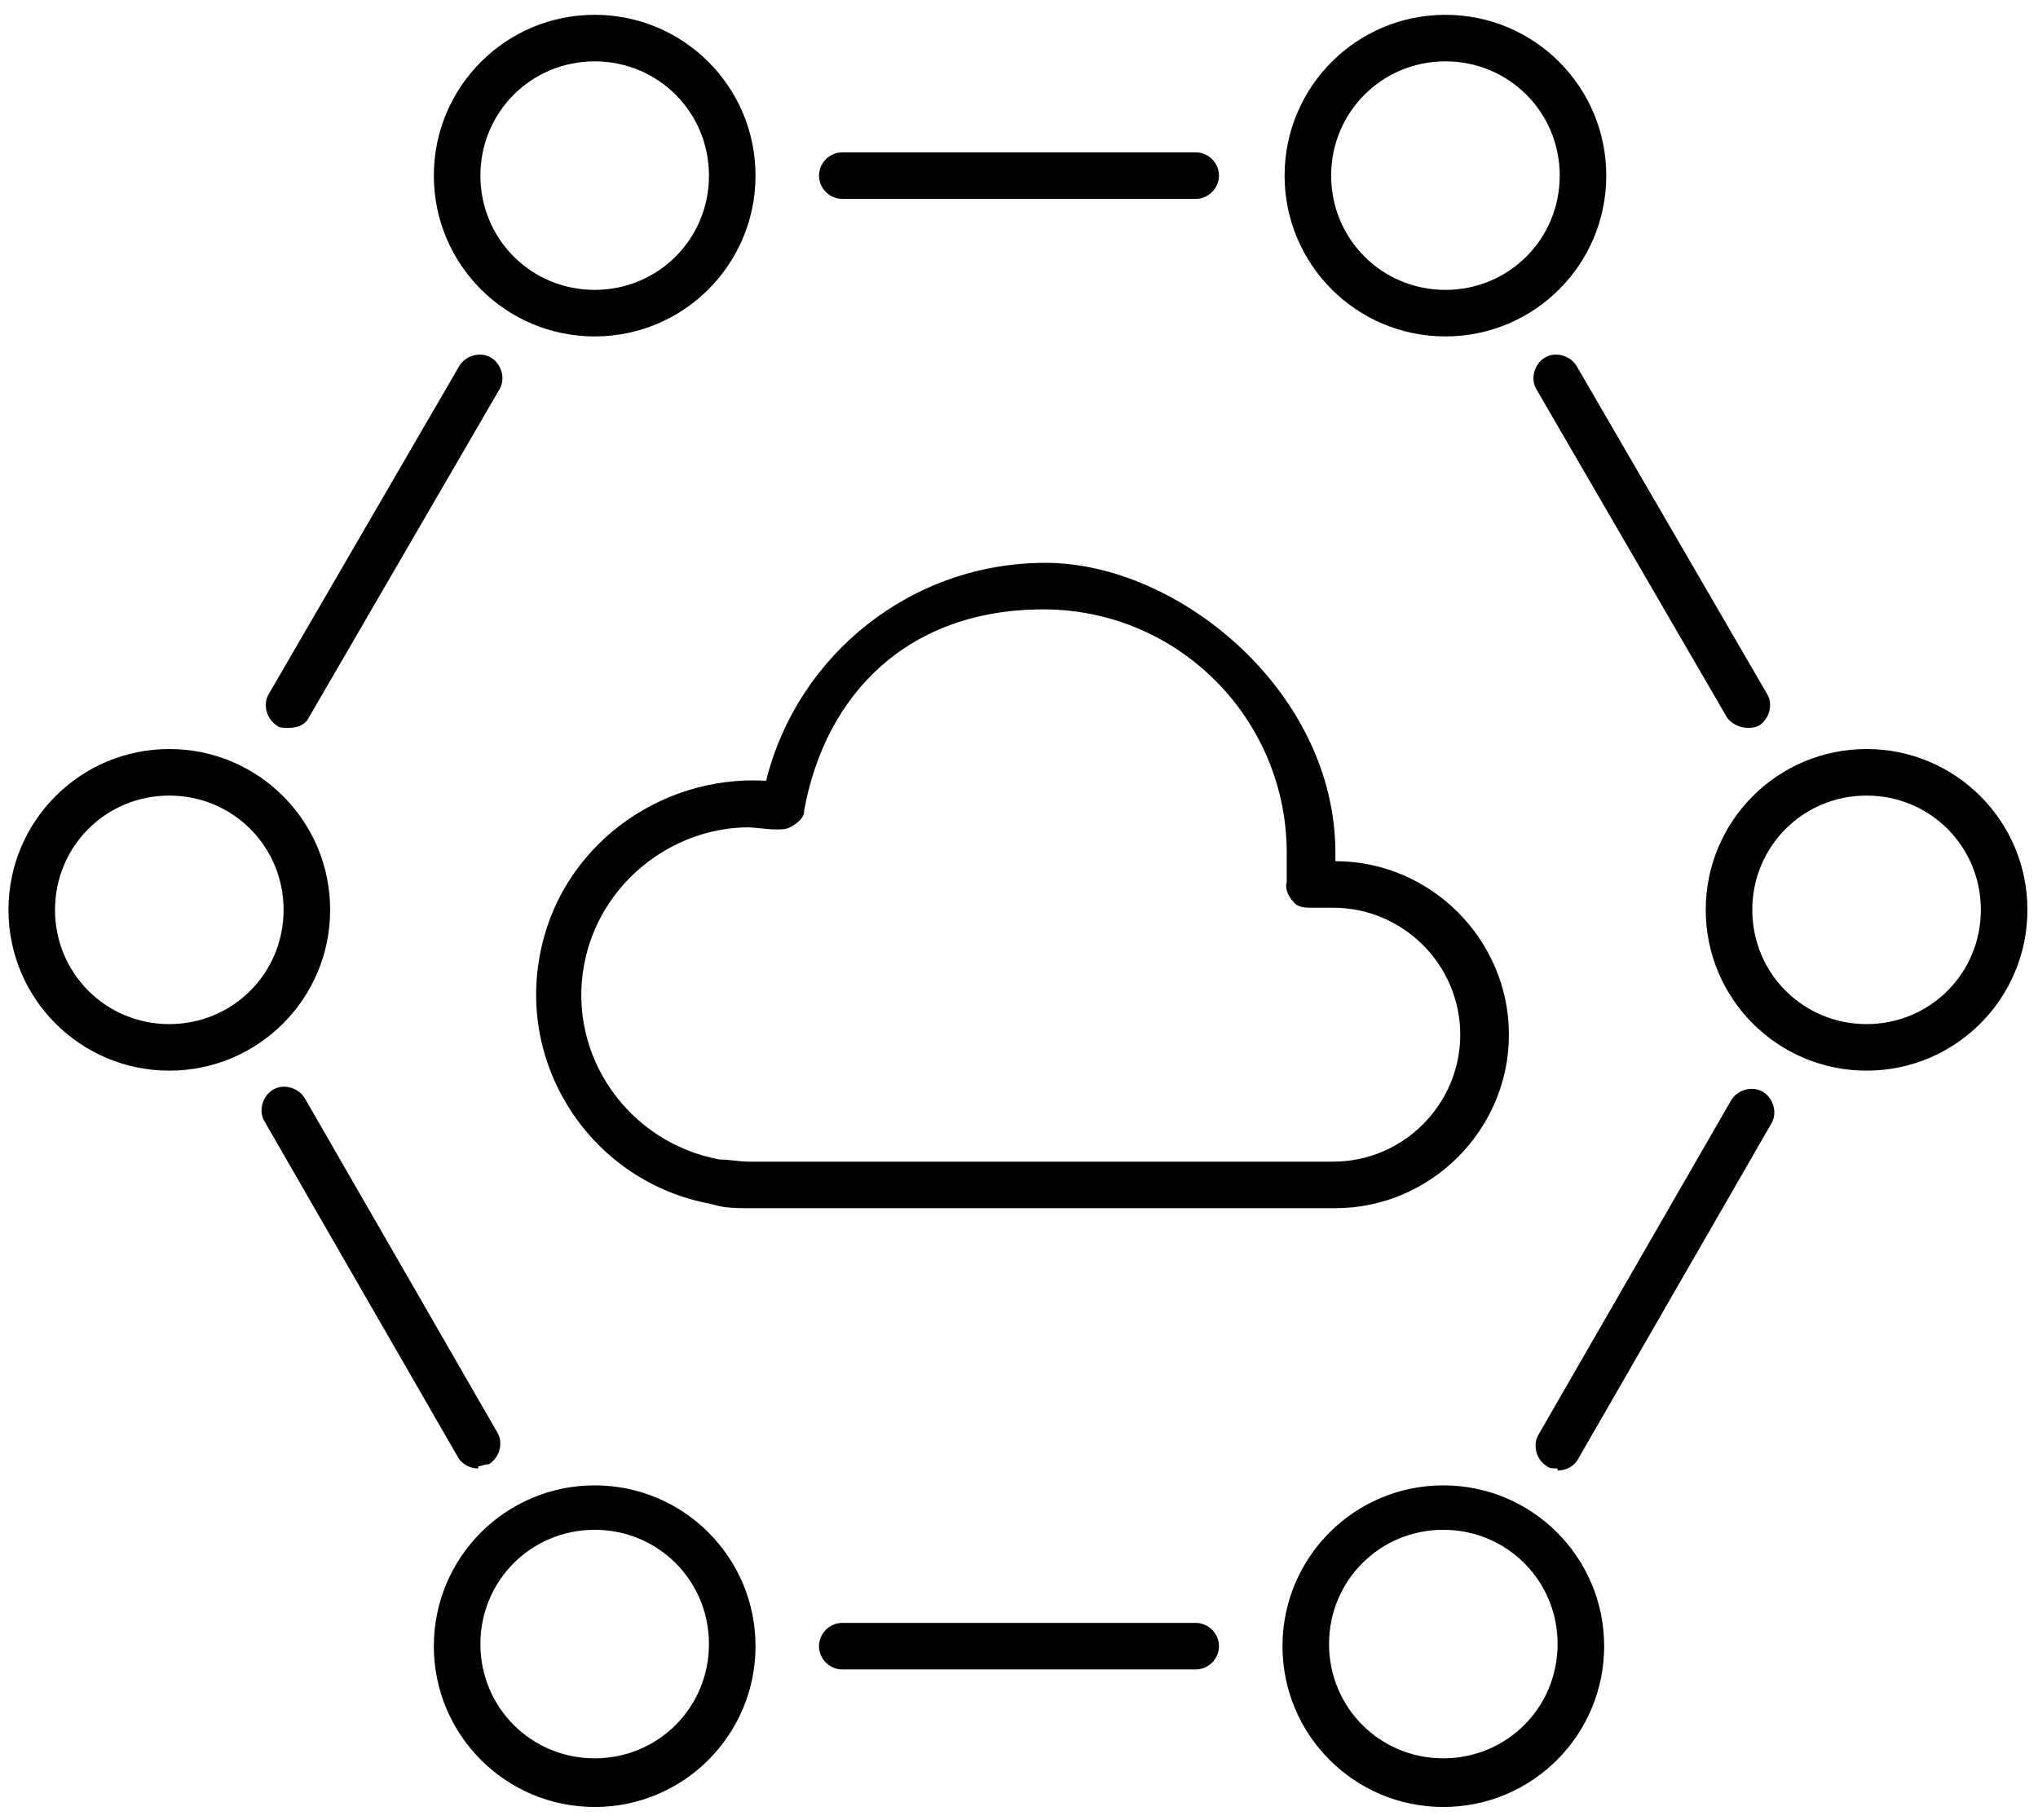 <?xml version="1.0" encoding="UTF-8"?> <svg xmlns="http://www.w3.org/2000/svg" id="Livello_1" version="1.1" viewBox="0 0 96.3 86"><g id="Raggruppa_8557"><g id="Linea_30"><path d="M82.6,34.4c-.4,0-.8-.2-1-.5l-9-15.5c-.3-.5-.1-1.2.4-1.5.5-.3,1.2-.1,1.5.4l9,15.5c.3.5.1,1.2-.4,1.5-.2.1-.4.1-.5.1Z"></path></g><g id="Linea_31"><path d="M73.6,69.4c-.2,0-.4,0-.5-.1-.5-.3-.7-1-.4-1.5l9.1-15.8c.3-.5,1-.7,1.5-.4.5.3.7,1,.4,1.5l-9.1,15.8c-.2.4-.6.6-1,.6Z"></path></g><g id="Linea_32"><path d="M56.5,78.9h-16.7c-.6,0-1.1-.5-1.1-1.1s.5-1.1,1.1-1.1h16.7c.6,0,1.1.5,1.1,1.1s-.5,1.1-1.1,1.1Z"></path></g><g id="Linea_33"><path d="M22.6,69.4c-.4,0-.8-.2-1-.6l-9.1-15.8c-.3-.5-.1-1.2.4-1.5.5-.3,1.2-.1,1.5.4l9.1,15.8c.3.5.1,1.2-.4,1.5-.2,0-.4.1-.5.1Z"></path></g><g id="Linea_34"><path d="M13.6,34.4c-.2,0-.4,0-.5-.1-.5-.3-.7-1-.4-1.5l9-15.5c.3-.5,1-.7,1.5-.4.5.3.7,1,.4,1.5l-9,15.5c-.2.4-.6.5-1,.5Z"></path></g><g id="Linea_35"><path d="M56.5,9.4h-16.7c-.6,0-1.1-.5-1.1-1.1s.5-1.1,1.1-1.1h16.7c.6,0,1.1.5,1.1,1.1s-.5,1.1-1.1,1.1Z"></path></g><g id="Raggruppa_7801"><g id="Raggruppa_7800"><g id="Ellisse_10"><path d="M28.1,15.9c-4.2,0-7.6-3.4-7.6-7.6S23.9.7,28.1.7s7.6,3.4,7.6,7.6-3.4,7.6-7.6,7.6ZM28.1,2.9c-3,0-5.4,2.4-5.4,5.4s2.4,5.4,5.4,5.4,5.4-2.4,5.4-5.4-2.4-5.4-5.4-5.4Z"></path></g><g id="Ellisse_11"><path d="M68.3,15.9c-4.2,0-7.6-3.4-7.6-7.6s3.4-7.6,7.6-7.6,7.6,3.4,7.6,7.6-3.4,7.6-7.6,7.6ZM68.3,2.9c-3,0-5.4,2.4-5.4,5.4s2.4,5.4,5.4,5.4,5.4-2.4,5.4-5.4-2.4-5.4-5.4-5.4Z"></path></g><g id="Ellisse_12"><path d="M88.2,50.6c-4.2,0-7.6-3.4-7.6-7.6s3.4-7.6,7.6-7.6,7.6,3.4,7.6,7.6-3.4,7.6-7.6,7.6ZM88.2,37.6c-3,0-5.4,2.4-5.4,5.4s2.4,5.4,5.4,5.4,5.4-2.4,5.4-5.4-2.4-5.4-5.4-5.4Z"></path></g><g id="Ellisse_13"><path d="M8,50.6c-4.2,0-7.6-3.4-7.6-7.6s3.4-7.6,7.6-7.6,7.6,3.4,7.6,7.6-3.4,7.6-7.6,7.6ZM8,37.6c-3,0-5.4,2.4-5.4,5.4s2.4,5.4,5.4,5.4,5.4-2.4,5.4-5.4-2.4-5.4-5.4-5.4Z"></path></g><g id="Ellisse_14"><path d="M28.1,85.4c-4.2,0-7.6-3.4-7.6-7.6s3.4-7.6,7.6-7.6,7.6,3.4,7.6,7.6-3.4,7.6-7.6,7.6ZM28.1,72.3c-3,0-5.4,2.4-5.4,5.4s2.4,5.4,5.4,5.4,5.4-2.4,5.4-5.4-2.4-5.4-5.4-5.4Z"></path></g><g id="Ellisse_15"><path d="M68.2,85.4c-4.2,0-7.6-3.4-7.6-7.6s3.4-7.6,7.6-7.6,7.6,3.4,7.6,7.6-3.4,7.6-7.6,7.6ZM68.2,72.3c-3,0-5.4,2.4-5.4,5.4s2.4,5.4,5.4,5.4,5.4-2.4,5.4-5.4-2.4-5.4-5.4-5.4Z"></path></g><g id="Tracciato_20049"><path d="M63,57.1h-27.6c-.6,0-1.2,0-1.8-.2-5.5-1-9.1-6.3-8.1-11.7.9-5.1,5.6-8.6,10.7-8.3,1.5-6,6.9-10.3,13.2-10.3s13.7,6.1,13.7,13.7,0,.2,0,.4c4.5,0,8.2,3.7,8.2,8.2,0,4.5-3.7,8.2-8.2,8.2ZM35.4,39.1c-3.7,0-7.1,2.7-7.8,6.5-.8,4.3,2.1,8.4,6.4,9.2.5,0,.9.1,1.4.1h27.6s0,0,0,0h0c3.3,0,6-2.7,6-6,0-3.3-2.7-6-6-6-.3,0-.7,0-1,0-.3,0-.7,0-.9-.3-.2-.2-.4-.6-.3-.9,0-.5,0-.9,0-1.4,0-6.3-5.1-11.5-11.5-11.5s-10.3,4-11.3,9.5c0,.3-.2.5-.5.7s-.5.2-.8.2c-.5,0-1-.1-1.4-.1Z"></path></g></g></g></g></svg> 